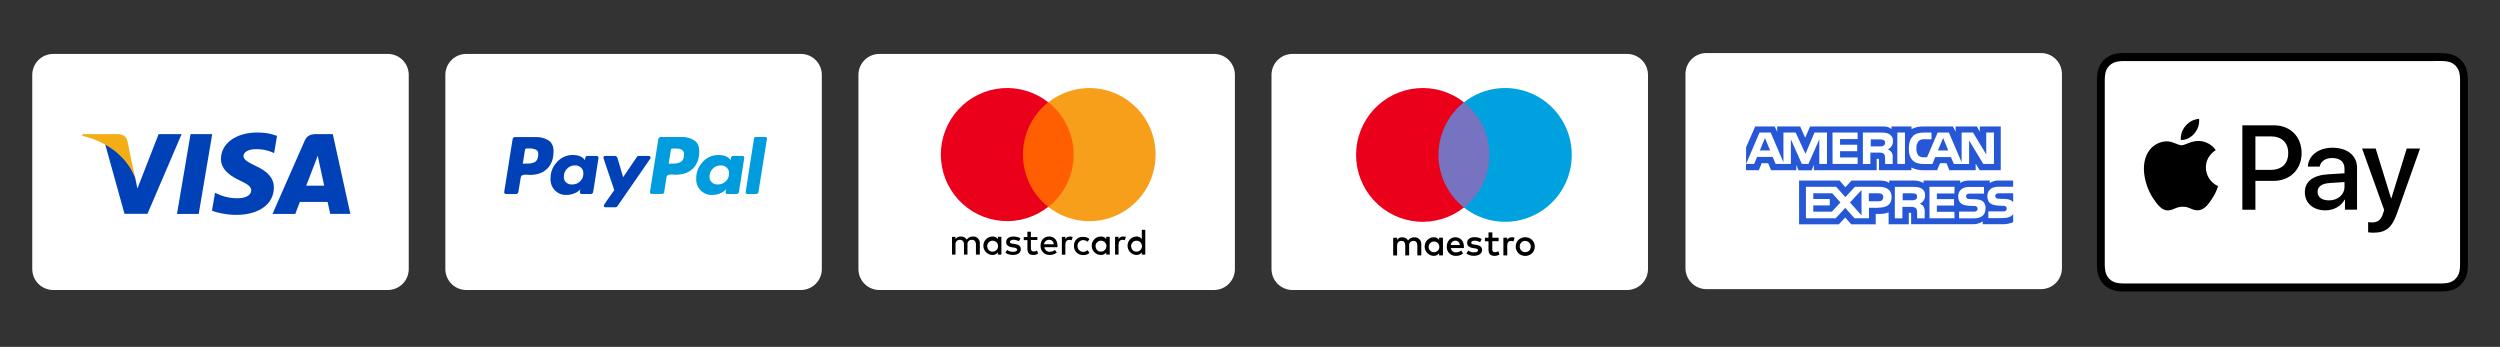 <?xml version="1.0" encoding="UTF-8"?>
<svg xmlns="http://www.w3.org/2000/svg" xmlns:xlink="http://www.w3.org/1999/xlink" width="800" zoomAndPan="magnify" viewBox="0 0 600 83.25" height="111" preserveAspectRatio="xMidYMid meet" version="1.0">
  <rect x="0" y="0" width="600" height="83.25" fill="#333333" stroke="none"/>
  <defs>
    <clipPath id="834479e81c">
      <path d="M 7 12.73 L 99 12.73 L 99 69.965 L 7 69.965 Z M 7 12.73 " clip-rule="nonzero"></path>
    </clipPath>
    <clipPath id="5fa8b8e770">
      <path d="M 106 12.73 L 198 12.73 L 198 69.965 L 106 69.965 Z M 106 12.73 " clip-rule="nonzero"></path>
    </clipPath>
    <clipPath id="e2a865c6f3">
      <path d="M 305 12.73 L 396 12.73 L 396 69.965 L 305 69.965 Z M 305 12.73 " clip-rule="nonzero"></path>
    </clipPath>
    <clipPath id="43e19ab674">
      <path d="M 206 12.73 L 297 12.73 L 297 69.965 L 206 69.965 Z M 206 12.73 " clip-rule="nonzero"></path>
    </clipPath>
    <clipPath id="71a466ccbc">
      <path d="M 404 12.73 L 495 12.73 L 495 69.965 L 404 69.965 Z M 404 12.73 " clip-rule="nonzero"></path>
    </clipPath>
    <clipPath id="c56384f514">
      <path d="M 503 12.73 L 593 12.73 L 593 69.965 L 503 69.965 Z M 503 12.73 " clip-rule="nonzero"></path>
    </clipPath>
  </defs>
  <g clip-path="url(#834479e81c)">
    <path fill="#ffffff" d="M 12.762 12.941 L 93.078 12.941 C 93.41 12.941 93.734 12.973 94.059 13.039 C 94.383 13.102 94.695 13.199 95 13.324 C 95.305 13.449 95.594 13.605 95.867 13.789 C 96.141 13.973 96.395 14.184 96.629 14.414 C 96.859 14.648 97.07 14.902 97.254 15.18 C 97.434 15.453 97.59 15.742 97.715 16.051 C 97.844 16.355 97.938 16.672 98 16.996 C 98.066 17.32 98.098 17.645 98.098 17.977 L 98.098 64.562 C 98.098 64.895 98.066 65.223 98 65.547 C 97.938 65.871 97.844 66.184 97.715 66.492 C 97.59 66.797 97.434 67.086 97.254 67.363 C 97.07 67.637 96.859 67.891 96.629 68.125 C 96.395 68.359 96.141 68.566 95.867 68.75 C 95.594 68.934 95.305 69.09 95 69.215 C 94.695 69.344 94.383 69.438 94.059 69.504 C 93.734 69.566 93.41 69.602 93.078 69.602 L 12.762 69.602 C 12.434 69.602 12.105 69.566 11.785 69.504 C 11.461 69.438 11.148 69.344 10.844 69.215 C 10.539 69.09 10.25 68.934 9.973 68.75 C 9.699 68.566 9.445 68.359 9.215 68.125 C 8.98 67.891 8.773 67.637 8.59 67.363 C 8.406 67.086 8.25 66.797 8.125 66.492 C 8 66.184 7.902 65.871 7.84 65.547 C 7.777 65.223 7.742 64.895 7.742 64.562 L 7.742 17.977 C 7.742 17.645 7.777 17.32 7.84 16.996 C 7.902 16.672 8 16.355 8.125 16.051 C 8.25 15.742 8.406 15.453 8.59 15.18 C 8.773 14.902 8.98 14.648 9.215 14.414 C 9.445 14.184 9.699 13.973 9.973 13.789 C 10.25 13.605 10.539 13.449 10.844 13.324 C 11.148 13.199 11.461 13.102 11.785 13.039 C 12.105 12.973 12.434 12.941 12.762 12.941 Z M 12.762 12.941 " fill-opacity="1" fill-rule="nonzero"></path>
  </g>
  <path fill="#0041b8" d="M 79.871 32.188 L 75.852 32.188 C 74.598 32.188 73.672 32.531 73.125 33.777 L 65.395 51.344 L 70.863 51.344 C 70.863 51.344 71.754 48.984 71.957 48.465 L 78.621 48.465 C 78.777 49.137 79.258 51.336 79.258 51.336 L 84.086 51.336 Z M 73.492 44.562 C 73.91 43.457 75.562 39.207 75.562 39.207 C 75.562 39.207 75.98 38.094 76.254 37.375 L 76.605 39.027 C 76.605 39.027 77.605 43.598 77.809 44.562 Z M 73.492 44.562 " fill-opacity="1" fill-rule="nonzero"></path>
  <path fill="#0041b8" d="M 42.477 51.344 L 45.73 32.184 L 50.934 32.184 L 47.691 51.344 Z M 42.477 51.344 " fill-opacity="1" fill-rule="nonzero"></path>
  <path fill="#0041b8" d="M 66.477 32.602 C 64.973 32.055 63.418 31.785 61.812 31.797 C 56.672 31.797 53.051 34.395 53.031 38.117 C 53.004 40.871 55.617 42.406 57.594 43.328 C 59.566 44.246 60.301 44.863 60.289 45.703 C 60.289 46.988 58.672 47.57 57.176 47.57 C 55.465 47.621 53.832 47.285 52.277 46.566 L 51.609 46.262 L 50.875 50.551 C 52.094 51.086 54.34 51.547 56.672 51.574 C 62.145 51.574 65.695 49.004 65.734 45.027 C 65.754 42.848 64.371 41.191 61.367 39.824 C 59.547 38.938 58.438 38.344 58.438 37.445 C 58.438 36.648 59.383 35.797 61.422 35.797 C 62.77 35.77 64.07 36.012 65.316 36.531 L 65.785 36.754 L 66.488 32.602 " fill-opacity="1" fill-rule="nonzero"></path>
  <path fill="#0041b8" d="M 38.07 32.188 L 32.973 45.254 L 32.434 42.598 C 31.484 39.535 28.523 36.223 25.227 34.562 L 29.879 51.316 L 35.391 51.316 L 43.586 32.195 L 38.07 32.195 " fill-opacity="1" fill-rule="nonzero"></path>
  <path fill="#f2ae14" d="M 28.207 32.188 L 19.816 32.188 L 19.75 32.586 C 26.277 34.172 30.598 38.004 32.391 42.609 L 30.566 33.797 C 30.254 32.582 29.336 32.219 28.207 32.176 " fill-opacity="1" fill-rule="nonzero"></path>
  <g clip-path="url(#5fa8b8e770)">
    <path fill="#ffffff" d="M 111.902 12.941 L 192.219 12.941 C 192.547 12.941 192.875 12.973 193.195 13.039 C 193.52 13.102 193.836 13.199 194.141 13.324 C 194.445 13.449 194.734 13.605 195.008 13.789 C 195.281 13.973 195.535 14.184 195.766 14.414 C 196 14.648 196.207 14.902 196.391 15.18 C 196.574 15.453 196.73 15.742 196.855 16.051 C 196.98 16.355 197.078 16.672 197.141 16.996 C 197.207 17.32 197.238 17.645 197.238 17.977 L 197.238 64.562 C 197.238 64.895 197.207 65.223 197.141 65.547 C 197.078 65.871 196.98 66.184 196.855 66.492 C 196.73 66.797 196.574 67.086 196.391 67.363 C 196.207 67.637 196 67.891 195.766 68.125 C 195.535 68.359 195.281 68.566 195.008 68.75 C 194.734 68.934 194.445 69.09 194.141 69.215 C 193.836 69.344 193.52 69.438 193.195 69.504 C 192.875 69.566 192.547 69.602 192.219 69.602 L 111.902 69.602 C 111.574 69.602 111.246 69.566 110.922 69.504 C 110.602 69.438 110.285 69.344 109.98 69.215 C 109.676 69.09 109.387 68.934 109.113 68.75 C 108.84 68.566 108.586 68.359 108.352 68.125 C 108.121 67.891 107.91 67.637 107.73 67.363 C 107.547 67.086 107.391 66.797 107.266 66.492 C 107.141 66.184 107.043 65.871 106.98 65.547 C 106.914 65.223 106.883 64.895 106.883 64.562 L 106.883 17.977 C 106.883 17.645 106.914 17.32 106.98 16.996 C 107.043 16.672 107.141 16.355 107.266 16.051 C 107.391 15.742 107.547 15.453 107.73 15.18 C 107.91 14.902 108.121 14.648 108.352 14.414 C 108.586 14.184 108.84 13.973 109.113 13.789 C 109.387 13.605 109.676 13.449 109.98 13.324 C 110.285 13.199 110.602 13.102 110.922 13.039 C 111.246 12.973 111.574 12.941 111.902 12.941 Z M 111.902 12.941 " fill-opacity="1" fill-rule="nonzero"></path>
  </g>
  <path fill="#0041b8" d="M 131.676 33.715 C 130.73 33.117 129.699 32.848 128.586 32.898 L 123.656 32.898 C 123.484 32.879 123.332 32.93 123.203 33.047 C 123.074 33.164 123.012 33.309 123.012 33.484 L 121.008 46.074 C 120.988 46.203 121.02 46.316 121.102 46.414 C 121.18 46.516 121.281 46.566 121.41 46.566 L 123.75 46.566 C 123.926 46.59 124.082 46.543 124.219 46.426 C 124.355 46.312 124.422 46.164 124.426 45.984 L 124.984 42.582 C 124.996 42.414 125.066 42.273 125.195 42.164 C 125.332 42.055 125.488 41.988 125.66 41.961 C 125.832 41.934 126.008 41.918 126.184 41.918 C 126.348 41.918 126.543 41.918 126.77 41.949 C 126.996 41.984 127.137 41.98 127.188 41.98 C 128.953 41.98 130.336 41.48 131.34 40.48 C 132.344 39.48 132.848 38.098 132.852 36.324 C 132.859 35.121 132.469 34.25 131.676 33.715 Z M 129.137 37.492 C 129.035 38.211 128.77 38.684 128.34 38.91 C 127.75 39.172 127.133 39.285 126.488 39.25 L 125.473 39.281 L 126 35.977 C 126.008 35.875 126.047 35.789 126.125 35.723 C 126.203 35.656 126.293 35.629 126.398 35.637 L 126.984 35.637 C 127.609 35.59 128.207 35.711 128.77 35.996 C 129.137 36.234 129.262 36.715 129.137 37.492 Z M 129.137 37.492 " fill-opacity="1" fill-rule="nonzero"></path>
  <path fill="#009cde" d="M 183.645 32.875 L 181.383 32.875 C 181.277 32.863 181.184 32.891 181.102 32.957 C 181.02 33.023 180.973 33.109 180.965 33.215 L 178.965 46.066 L 178.934 46.125 C 178.934 46.242 178.977 46.34 179.059 46.422 C 179.137 46.516 179.238 46.562 179.363 46.559 L 181.395 46.559 C 181.57 46.578 181.723 46.531 181.852 46.414 C 181.98 46.297 182.047 46.148 182.043 45.977 L 184.062 33.34 L 184.062 33.297 C 184.062 33.02 183.926 32.875 183.645 32.875 Z M 183.645 32.875 " fill-opacity="1" fill-rule="nonzero"></path>
  <path fill="#0041b8" d="M 156.141 37.852 C 156.137 37.734 156.094 37.637 156.012 37.555 C 155.945 37.465 155.852 37.418 155.738 37.418 L 153.367 37.418 C 153.125 37.414 152.941 37.52 152.812 37.723 L 149.551 42.531 L 148.195 37.914 C 148.156 37.758 148.074 37.633 147.945 37.539 C 147.82 37.445 147.676 37.406 147.516 37.418 L 145.207 37.418 C 145.094 37.418 145.004 37.465 144.934 37.555 C 144.852 37.637 144.809 37.734 144.809 37.852 C 144.809 37.891 145.008 38.496 145.41 39.672 C 145.812 40.848 146.246 42.113 146.703 43.469 C 147.156 44.824 147.406 45.566 147.426 45.637 C 145.754 47.941 144.914 49.176 144.914 49.34 C 144.898 49.461 144.934 49.566 145.02 49.648 C 145.109 49.734 145.215 49.766 145.332 49.738 L 147.668 49.738 C 147.91 49.742 148.094 49.641 148.219 49.434 L 156.07 38.062 C 156.125 38.004 156.148 37.93 156.141 37.852 Z M 156.141 37.852 " fill-opacity="1" fill-rule="nonzero"></path>
  <path fill="#009cde" d="M 178.203 37.418 L 175.863 37.418 C 175.578 37.418 175.402 37.758 175.34 38.438 C 174.809 37.598 173.832 37.199 172.41 37.199 C 171.691 37.191 171.004 37.336 170.348 37.629 C 169.691 37.922 169.125 38.34 168.645 38.879 C 168.141 39.402 167.754 40.008 167.484 40.684 C 167.215 41.363 167.086 42.066 167.094 42.797 C 167.035 43.918 167.391 44.887 168.156 45.703 C 168.949 46.477 169.898 46.84 171 46.785 C 171.633 46.777 172.238 46.656 172.82 46.414 C 173.383 46.203 173.867 45.875 174.27 45.426 C 174.254 45.52 174.23 45.609 174.207 45.703 C 174.172 45.824 174.148 45.949 174.145 46.074 C 174.145 46.402 174.281 46.566 174.562 46.566 L 176.688 46.566 C 176.863 46.582 177.016 46.535 177.148 46.418 C 177.285 46.301 177.355 46.156 177.363 45.98 L 178.617 37.922 C 178.641 37.793 178.609 37.68 178.527 37.582 C 178.449 37.465 178.344 37.41 178.203 37.418 Z M 174.184 43.504 C 173.664 44.027 173.031 44.285 172.293 44.273 C 171.746 44.301 171.266 44.137 170.848 43.781 C 170.445 43.414 170.262 42.961 170.289 42.422 C 170.273 41.668 170.531 41.023 171.059 40.488 C 171.582 39.945 172.219 39.684 172.973 39.699 C 173.516 39.684 173.992 39.855 174.402 40.211 C 174.809 40.594 175 41.062 174.973 41.617 C 174.984 42.359 174.727 42.988 174.191 43.504 Z M 174.184 43.504 " fill-opacity="1" fill-rule="nonzero"></path>
  <path fill="#0041b8" d="M 143.238 37.418 L 140.898 37.418 C 140.609 37.418 140.434 37.758 140.375 38.438 C 139.82 37.598 138.848 37.199 137.449 37.199 C 136.73 37.191 136.043 37.336 135.387 37.629 C 134.727 37.922 134.16 38.34 133.684 38.879 C 133.176 39.402 132.789 40.004 132.52 40.684 C 132.25 41.363 132.121 42.066 132.129 42.797 C 132.07 43.918 132.426 44.887 133.191 45.703 C 133.984 46.48 134.934 46.84 136.039 46.785 C 136.656 46.777 137.254 46.652 137.824 46.414 C 138.395 46.199 138.887 45.871 139.301 45.426 C 139.227 45.637 139.184 45.852 139.18 46.074 C 139.18 46.402 139.309 46.566 139.578 46.566 L 141.703 46.566 C 141.879 46.582 142.035 46.535 142.168 46.418 C 142.301 46.301 142.371 46.156 142.379 45.98 L 143.637 37.922 C 143.656 37.793 143.625 37.68 143.543 37.582 C 143.469 37.473 143.367 37.418 143.238 37.418 Z M 139.223 43.516 C 138.688 44.039 138.047 44.293 137.297 44.273 C 136.754 44.305 136.277 44.137 135.863 43.781 C 135.477 43.41 135.297 42.957 135.328 42.422 C 135.312 41.668 135.566 41.023 136.098 40.488 C 136.617 39.945 137.254 39.684 138.004 39.699 C 138.547 39.684 139.023 39.855 139.438 40.211 C 139.844 40.594 140.035 41.062 140.004 41.617 C 140.023 42.367 139.766 43 139.223 43.516 Z M 139.223 43.516 " fill-opacity="1" fill-rule="nonzero"></path>
  <path fill="#009cde" d="M 166.652 33.715 C 165.711 33.113 164.68 32.832 163.562 32.875 L 158.668 32.875 C 158.492 32.852 158.336 32.898 158.199 33.016 C 158.062 33.137 157.992 33.285 157.992 33.465 L 155.992 46.055 C 155.973 46.184 156 46.297 156.086 46.395 C 156.16 46.5 156.266 46.547 156.395 46.547 L 158.902 46.547 C 159.027 46.547 159.137 46.508 159.23 46.43 C 159.324 46.348 159.379 46.246 159.398 46.125 L 159.949 42.543 C 159.961 42.371 160.035 42.23 160.168 42.121 C 160.305 42.016 160.457 41.949 160.629 41.922 C 160.801 41.891 160.973 41.875 161.148 41.875 C 161.316 41.875 161.512 41.875 161.734 41.906 C 161.961 41.941 162.109 41.938 162.152 41.938 C 163.918 41.938 165.305 41.438 166.312 40.438 C 167.32 39.441 167.82 38.055 167.816 36.285 C 167.828 35.105 167.441 34.25 166.652 33.715 Z M 163.496 38.797 C 162.863 39.156 162.188 39.309 161.465 39.262 L 160.477 39.289 L 161.004 35.984 C 161.012 35.883 161.051 35.797 161.129 35.73 C 161.207 35.664 161.301 35.637 161.402 35.645 L 161.957 35.645 C 162.316 35.641 162.676 35.66 163.031 35.711 C 163.328 35.762 163.582 35.891 163.801 36.094 C 164.074 36.352 164.199 36.664 164.176 37.035 C 164.176 37.898 163.949 38.48 163.496 38.777 Z M 163.496 38.797 " fill-opacity="1" fill-rule="nonzero"></path>
  <g clip-path="url(#e2a865c6f3)">
    <path fill="#ffffff" d="M 310.18 12.941 L 390.496 12.941 C 390.824 12.941 391.152 12.973 391.477 13.039 C 391.801 13.102 392.113 13.199 392.418 13.324 C 392.723 13.449 393.012 13.605 393.285 13.789 C 393.559 13.973 393.812 14.184 394.047 14.414 C 394.277 14.648 394.488 14.902 394.672 15.18 C 394.852 15.453 395.008 15.742 395.133 16.051 C 395.262 16.355 395.355 16.672 395.418 16.996 C 395.484 17.32 395.516 17.645 395.516 17.977 L 395.516 64.562 C 395.516 64.895 395.484 65.223 395.418 65.547 C 395.355 65.871 395.262 66.184 395.133 66.492 C 395.008 66.797 394.852 67.086 394.672 67.363 C 394.488 67.637 394.277 67.891 394.047 68.125 C 393.812 68.359 393.559 68.566 393.285 68.75 C 393.012 68.934 392.723 69.09 392.418 69.215 C 392.113 69.344 391.801 69.438 391.477 69.504 C 391.152 69.566 390.824 69.602 390.496 69.602 L 310.18 69.602 C 309.852 69.602 309.523 69.566 309.203 69.504 C 308.879 69.438 308.566 69.344 308.262 69.215 C 307.957 69.09 307.668 68.934 307.391 68.75 C 307.117 68.566 306.863 68.359 306.633 68.125 C 306.398 67.891 306.191 67.637 306.008 67.363 C 305.824 67.086 305.668 66.797 305.543 66.492 C 305.418 66.184 305.32 65.871 305.258 65.547 C 305.195 65.223 305.16 64.895 305.16 64.562 L 305.16 17.977 C 305.16 17.645 305.195 17.32 305.258 16.996 C 305.32 16.672 305.418 16.355 305.543 16.051 C 305.668 15.742 305.824 15.453 306.008 15.18 C 306.191 14.902 306.398 14.648 306.633 14.414 C 306.863 14.184 307.117 13.973 307.391 13.789 C 307.668 13.605 307.957 13.449 308.262 13.324 C 308.566 13.199 308.879 13.102 309.203 13.039 C 309.523 12.973 309.852 12.941 310.18 12.941 Z M 310.18 12.941 " fill-opacity="1" fill-rule="nonzero"></path>
  </g>
  <path fill="#000000" d="M 341.109 61.301 L 341.109 58.633 C 341.125 58.406 341.09 58.188 341.012 57.977 C 340.93 57.762 340.812 57.578 340.652 57.418 C 340.492 57.254 340.305 57.137 340.094 57.055 C 339.883 56.973 339.664 56.941 339.438 56.953 C 339.141 56.938 338.859 56.996 338.594 57.133 C 338.328 57.266 338.113 57.461 337.949 57.711 C 337.801 57.465 337.602 57.273 337.352 57.137 C 337.098 57 336.828 56.941 336.543 56.953 C 336.004 56.926 335.586 57.137 335.289 57.59 L 335.289 57.051 L 334.367 57.051 L 334.367 61.309 L 335.301 61.309 L 335.301 58.945 C 335.301 58.199 335.719 57.812 336.34 57.812 C 336.957 57.812 337.262 58.211 337.262 58.93 L 337.262 61.297 L 338.191 61.297 L 338.191 58.945 C 338.172 58.797 338.188 58.652 338.23 58.512 C 338.277 58.367 338.348 58.242 338.449 58.133 C 338.551 58.023 338.668 57.941 338.805 57.887 C 338.941 57.828 339.086 57.805 339.234 57.812 C 339.859 57.812 340.16 58.211 340.16 58.93 L 340.16 61.297 Z M 346.309 59.176 L 346.309 57.047 L 345.387 57.047 L 345.387 57.559 C 345.047 57.121 344.602 56.914 344.047 56.938 C 343.762 56.949 343.484 57.016 343.223 57.133 C 342.961 57.254 342.73 57.418 342.535 57.625 C 342.336 57.832 342.184 58.07 342.074 58.34 C 341.969 58.605 341.914 58.883 341.914 59.172 C 341.914 59.461 341.969 59.738 342.074 60.008 C 342.184 60.273 342.336 60.512 342.535 60.719 C 342.73 60.93 342.961 61.09 343.223 61.211 C 343.484 61.328 343.762 61.395 344.047 61.406 C 344.602 61.43 345.047 61.223 345.387 60.781 L 345.387 61.297 L 346.309 61.297 Z M 342.875 59.176 C 342.887 59.008 342.926 58.848 343 58.695 C 343.07 58.543 343.168 58.406 343.293 58.293 C 343.418 58.18 343.559 58.094 343.715 58.035 C 343.871 57.977 344.035 57.953 344.203 57.957 C 344.371 57.965 344.531 58 344.688 58.07 C 344.84 58.141 344.973 58.234 345.09 58.359 C 345.203 58.48 345.293 58.621 345.355 58.777 C 345.414 58.934 345.445 59.098 345.441 59.266 C 345.441 59.434 345.406 59.598 345.34 59.75 C 345.273 59.906 345.18 60.043 345.062 60.16 C 344.941 60.281 344.805 60.371 344.648 60.438 C 344.496 60.5 344.332 60.535 344.164 60.535 C 343.984 60.539 343.816 60.508 343.648 60.441 C 343.484 60.371 343.34 60.273 343.219 60.145 C 343.094 60.012 343.004 59.863 342.945 59.695 C 342.883 59.527 342.863 59.352 342.875 59.176 Z M 366.062 56.934 C 366.379 56.93 366.68 56.988 366.973 57.105 C 367.242 57.215 367.488 57.371 367.699 57.574 C 367.906 57.781 368.066 58.016 368.176 58.285 C 368.414 58.879 368.414 59.473 368.176 60.062 C 368.066 60.332 367.906 60.57 367.699 60.773 C 367.488 60.977 367.242 61.133 366.973 61.242 C 366.363 61.484 365.758 61.484 365.152 61.242 C 364.879 61.137 364.637 60.98 364.426 60.773 C 364.223 60.57 364.062 60.332 363.949 60.062 C 363.711 59.473 363.711 58.879 363.949 58.285 C 364.062 58.016 364.219 57.781 364.426 57.574 C 364.637 57.371 364.879 57.215 365.152 57.105 C 365.445 56.988 365.746 56.93 366.062 56.934 Z M 366.062 57.812 C 365.879 57.805 365.703 57.84 365.535 57.91 C 365.379 57.977 365.238 58.066 365.117 58.188 C 365 58.312 364.906 58.449 364.84 58.609 C 364.699 58.977 364.699 59.344 364.84 59.711 C 364.906 59.871 364.996 60.012 365.117 60.133 C 365.238 60.254 365.379 60.348 365.535 60.414 C 365.887 60.551 366.238 60.551 366.59 60.414 C 366.914 60.285 367.145 60.059 367.281 59.738 C 367.422 59.367 367.422 59 367.281 58.633 C 367.215 58.473 367.121 58.336 367 58.215 C 366.879 58.094 366.738 58 366.582 57.938 C 366.414 57.867 366.238 57.832 366.055 57.832 Z M 351.336 59.176 C 351.336 57.844 350.496 56.938 349.316 56.938 C 348.137 56.938 347.227 57.844 347.227 59.176 C 347.207 59.473 347.25 59.762 347.352 60.039 C 347.457 60.32 347.609 60.566 347.816 60.777 C 348.027 60.992 348.266 61.152 348.543 61.262 C 348.82 61.371 349.105 61.422 349.402 61.406 C 350.059 61.434 350.637 61.234 351.141 60.812 L 350.691 60.129 C 350.328 60.414 349.918 60.562 349.457 60.57 C 349.305 60.582 349.156 60.562 349.012 60.52 C 348.871 60.473 348.738 60.398 348.621 60.301 C 348.504 60.207 348.41 60.09 348.336 59.957 C 348.266 59.824 348.219 59.684 348.203 59.531 L 351.355 59.531 C 351.32 59.414 351.336 59.316 351.336 59.176 Z M 348.176 58.801 C 348.184 58.66 348.219 58.523 348.277 58.395 C 348.34 58.266 348.422 58.152 348.523 58.055 C 348.629 57.957 348.746 57.887 348.879 57.836 C 349.012 57.785 349.152 57.762 349.293 57.766 C 349.434 57.762 349.566 57.785 349.699 57.84 C 349.828 57.891 349.941 57.965 350.043 58.059 C 350.145 58.156 350.223 58.27 350.277 58.398 C 350.336 58.527 350.363 58.66 350.367 58.801 Z M 355.219 58.133 C 354.812 57.895 354.371 57.773 353.898 57.766 C 353.391 57.766 353.09 57.953 353.09 58.266 C 353.09 58.574 353.414 58.629 353.809 58.684 L 354.227 58.746 C 355.148 58.879 355.711 59.27 355.711 60.004 C 355.711 60.738 355 61.395 353.777 61.395 C 353.105 61.414 352.492 61.23 351.941 60.844 L 352.359 60.125 C 352.777 60.438 353.246 60.582 353.77 60.566 C 354.402 60.566 354.734 60.379 354.734 60.051 C 354.734 59.812 354.496 59.68 353.992 59.605 L 353.574 59.543 C 352.621 59.41 352.109 58.98 352.109 58.285 C 352.109 57.445 352.797 56.922 353.875 56.922 C 354.492 56.898 355.07 57.047 355.605 57.367 Z M 359.66 57.891 L 358.148 57.891 L 358.148 59.82 C 358.148 60.242 358.301 60.531 358.758 60.531 C 359.059 60.523 359.34 60.445 359.598 60.293 L 359.863 61.086 C 359.512 61.305 359.125 61.414 358.711 61.41 C 357.617 61.41 357.238 60.824 357.238 59.836 L 357.238 57.898 L 356.379 57.898 L 356.379 57.059 L 357.238 57.059 L 357.238 55.77 L 358.168 55.77 L 358.168 57.059 L 359.676 57.059 Z M 362.852 56.941 C 363.074 56.941 363.293 56.98 363.508 57.055 L 363.223 57.93 C 363.039 57.855 362.844 57.82 362.645 57.824 C 362.043 57.824 361.742 58.215 361.742 58.918 L 361.742 61.301 L 360.816 61.301 L 360.816 57.047 L 361.73 57.047 L 361.73 57.559 C 361.98 57.133 362.352 56.926 362.848 56.938 Z M 362.852 56.941 " fill-opacity="1" fill-rule="nonzero"></path>
  <path fill="#7673c0" d="M 344.344 24.559 L 358.344 24.559 L 358.344 49.797 L 344.344 49.797 Z M 344.344 24.559 " fill-opacity="1" fill-rule="nonzero"></path>
  <path fill="#eb001b" d="M 345.234 37.18 C 345.234 35.961 345.371 34.762 345.641 33.578 C 345.91 32.395 346.312 31.254 346.84 30.16 C 347.371 29.066 348.016 28.047 348.777 27.102 C 349.535 26.156 350.395 25.309 351.348 24.559 C 350.562 23.941 349.73 23.398 348.844 22.938 C 347.961 22.477 347.039 22.102 346.086 21.812 C 345.133 21.52 344.156 21.324 343.168 21.215 C 342.176 21.109 341.184 21.098 340.188 21.176 C 339.195 21.254 338.215 21.426 337.254 21.688 C 336.293 21.953 335.363 22.301 334.465 22.738 C 333.57 23.176 332.719 23.691 331.918 24.289 C 331.117 24.887 330.379 25.551 329.703 26.285 C 329.027 27.02 328.426 27.812 327.895 28.66 C 327.367 29.508 326.922 30.398 326.559 31.332 C 326.195 32.262 325.918 33.219 325.734 34.203 C 325.551 35.188 325.457 36.176 325.457 37.18 C 325.457 38.18 325.551 39.172 325.734 40.152 C 325.918 41.137 326.195 42.094 326.559 43.027 C 326.922 43.957 327.367 44.848 327.895 45.695 C 328.426 46.543 329.027 47.336 329.703 48.07 C 330.379 48.805 331.117 49.473 331.918 50.066 C 332.719 50.664 333.57 51.18 334.465 51.617 C 335.363 52.055 336.293 52.406 337.254 52.668 C 338.215 52.93 339.195 53.102 340.188 53.18 C 341.184 53.262 342.176 53.246 343.168 53.141 C 344.156 53.031 345.133 52.836 346.086 52.547 C 347.039 52.258 347.961 51.879 348.844 51.418 C 349.73 50.957 350.562 50.418 351.348 49.797 C 350.395 49.047 349.539 48.199 348.777 47.254 C 348.016 46.309 347.371 45.289 346.84 44.195 C 346.312 43.102 345.91 41.961 345.641 40.777 C 345.371 39.594 345.234 38.395 345.234 37.18 Z M 345.234 37.18 " fill-opacity="1" fill-rule="nonzero"></path>
  <path fill="#00a1df" d="M 377.227 37.18 C 377.227 38.684 377.023 40.16 376.609 41.609 C 376.195 43.059 375.59 44.418 374.793 45.695 C 373.996 46.973 373.039 48.113 371.922 49.121 C 370.809 50.129 369.574 50.961 368.223 51.617 C 366.871 52.277 365.457 52.734 363.98 52.996 C 362.5 53.254 361.016 53.301 359.523 53.141 C 358.031 52.98 356.59 52.617 355.199 52.047 C 353.809 51.48 352.523 50.73 351.344 49.797 C 351.816 49.426 352.27 49.023 352.699 48.598 C 353.129 48.172 353.531 47.723 353.91 47.254 C 354.289 46.781 354.641 46.289 354.965 45.777 C 355.289 45.266 355.582 44.738 355.844 44.195 C 356.109 43.648 356.34 43.09 356.543 42.52 C 356.742 41.949 356.91 41.367 357.047 40.777 C 357.184 40.188 357.285 39.59 357.352 38.988 C 357.422 38.387 357.453 37.785 357.453 37.18 C 357.453 36.574 357.422 35.969 357.352 35.367 C 357.285 34.766 357.184 34.168 357.047 33.578 C 356.91 32.988 356.742 32.406 356.543 31.836 C 356.34 31.266 356.109 30.707 355.844 30.164 C 355.582 29.617 355.289 29.09 354.965 28.578 C 354.641 28.066 354.289 27.574 353.91 27.105 C 353.531 26.633 353.129 26.184 352.699 25.758 C 352.27 25.332 351.816 24.934 351.344 24.559 C 352.523 23.625 353.809 22.879 355.199 22.309 C 356.59 21.742 358.031 21.375 359.523 21.215 C 361.016 21.055 362.5 21.102 363.98 21.363 C 365.457 21.621 366.871 22.078 368.223 22.738 C 369.574 23.395 370.809 24.227 371.922 25.234 C 373.039 26.242 373.996 27.383 374.793 28.66 C 375.59 29.938 376.195 31.301 376.609 32.746 C 377.023 34.195 377.227 35.672 377.227 37.18 Z M 377.227 37.18 " fill-opacity="1" fill-rule="nonzero"></path>
  <g clip-path="url(#43e19ab674)">
    <path fill="#ffffff" d="M 211.043 12.941 L 291.355 12.941 C 291.688 12.941 292.012 12.973 292.336 13.039 C 292.66 13.102 292.973 13.199 293.277 13.324 C 293.582 13.449 293.871 13.605 294.145 13.789 C 294.422 13.973 294.672 14.184 294.906 14.414 C 295.141 14.648 295.348 14.902 295.531 15.18 C 295.715 15.453 295.867 15.742 295.996 16.051 C 296.121 16.355 296.215 16.672 296.281 16.996 C 296.344 17.32 296.375 17.645 296.375 17.977 L 296.375 64.562 C 296.375 64.895 296.344 65.223 296.281 65.547 C 296.215 65.871 296.121 66.184 295.996 66.492 C 295.867 66.797 295.715 67.086 295.531 67.363 C 295.348 67.637 295.141 67.891 294.906 68.125 C 294.672 68.359 294.422 68.566 294.145 68.75 C 293.871 68.934 293.582 69.09 293.277 69.215 C 292.973 69.344 292.66 69.438 292.336 69.504 C 292.012 69.566 291.688 69.602 291.355 69.602 L 211.043 69.602 C 210.711 69.602 210.387 69.566 210.062 69.504 C 209.738 69.438 209.426 69.344 209.121 69.215 C 208.816 69.09 208.527 68.934 208.254 68.75 C 207.98 68.566 207.727 68.359 207.492 68.125 C 207.258 67.891 207.051 67.637 206.867 67.363 C 206.684 67.086 206.531 66.797 206.402 66.492 C 206.277 66.184 206.184 65.871 206.117 65.547 C 206.055 65.223 206.023 64.895 206.023 64.562 L 206.023 17.977 C 206.023 17.645 206.055 17.32 206.117 16.996 C 206.184 16.672 206.277 16.355 206.402 16.051 C 206.531 15.742 206.684 15.453 206.867 15.18 C 207.051 14.902 207.258 14.648 207.492 14.414 C 207.727 14.184 207.98 13.973 208.254 13.789 C 208.527 13.605 208.816 13.449 209.121 13.324 C 209.426 13.199 209.738 13.102 210.062 13.039 C 210.387 12.973 210.711 12.941 211.043 12.941 Z M 211.043 12.941 " fill-opacity="1" fill-rule="nonzero"></path>
  </g>
  <g clip-path="url(#71a466ccbc)">
    <path fill="#ffffff" d="M 409.531 12.73 L 489.844 12.73 C 490.176 12.73 490.5 12.762 490.824 12.828 C 491.148 12.891 491.461 12.988 491.766 13.113 C 492.07 13.242 492.359 13.395 492.633 13.578 C 492.906 13.762 493.16 13.973 493.395 14.207 C 493.629 14.441 493.836 14.695 494.02 14.969 C 494.203 15.242 494.355 15.535 494.484 15.84 C 494.609 16.145 494.703 16.461 494.77 16.785 C 494.832 17.109 494.863 17.438 494.863 17.766 L 494.863 64.355 C 494.863 64.684 494.832 65.012 494.77 65.336 C 494.703 65.66 494.609 65.977 494.484 66.281 C 494.355 66.586 494.203 66.875 494.02 67.152 C 493.836 67.426 493.629 67.68 493.395 67.914 C 493.16 68.148 492.906 68.359 492.633 68.543 C 492.359 68.727 492.07 68.879 491.766 69.008 C 491.461 69.133 491.148 69.23 490.824 69.293 C 490.5 69.359 490.176 69.391 489.844 69.391 L 409.531 69.391 C 409.199 69.391 408.875 69.359 408.551 69.293 C 408.227 69.23 407.914 69.133 407.609 69.008 C 407.305 68.879 407.016 68.727 406.742 68.543 C 406.465 68.359 406.215 68.148 405.98 67.914 C 405.746 67.68 405.539 67.426 405.355 67.152 C 405.172 66.875 405.02 66.586 404.891 66.281 C 404.766 65.977 404.672 65.66 404.605 65.336 C 404.543 65.012 404.512 64.684 404.512 64.355 L 404.512 17.766 C 404.512 17.438 404.543 17.109 404.605 16.785 C 404.672 16.461 404.766 16.145 404.891 15.84 C 405.02 15.535 405.172 15.242 405.355 14.969 C 405.539 14.695 405.746 14.441 405.98 14.207 C 406.215 13.973 406.465 13.762 406.742 13.578 C 407.016 13.395 407.305 13.242 407.609 13.113 C 407.914 12.988 408.227 12.891 408.551 12.828 C 408.875 12.762 409.199 12.73 409.531 12.73 Z M 409.531 12.73 " fill-opacity="1" fill-rule="nonzero"></path>
  </g>
  <path fill="#000000" d="M 235.156 61.102 L 235.156 58.441 C 235.176 58.215 235.148 57.996 235.074 57.785 C 234.996 57.574 234.879 57.387 234.723 57.223 C 234.566 57.062 234.383 56.941 234.172 56.859 C 233.965 56.781 233.746 56.746 233.523 56.762 C 233.223 56.75 232.941 56.809 232.672 56.945 C 232.406 57.078 232.188 57.266 232.016 57.512 C 231.871 57.266 231.668 57.07 231.414 56.938 C 231.16 56.801 230.891 56.742 230.602 56.762 C 230.062 56.738 229.637 56.945 229.32 57.383 L 229.32 56.844 L 228.484 56.844 L 228.484 61.105 L 229.32 61.105 L 229.32 58.668 C 229.305 58.52 229.32 58.375 229.367 58.234 C 229.414 58.094 229.488 57.969 229.594 57.859 C 229.695 57.754 229.816 57.672 229.953 57.621 C 230.094 57.566 230.238 57.547 230.383 57.559 C 231.004 57.559 231.355 57.957 231.355 58.668 L 231.355 61.109 L 232.191 61.109 L 232.191 58.668 C 232.176 58.52 232.188 58.375 232.238 58.234 C 232.285 58.094 232.359 57.969 232.461 57.859 C 232.566 57.754 232.684 57.672 232.824 57.621 C 232.965 57.566 233.105 57.547 233.254 57.559 C 233.875 57.559 234.223 57.957 234.223 58.668 L 234.223 61.109 Z M 248.961 56.902 L 247.414 56.902 L 247.414 55.617 L 246.578 55.617 L 246.578 56.902 L 245.695 56.902 L 245.695 57.637 L 246.578 57.637 L 246.578 59.641 C 246.578 60.617 246.934 61.195 247.996 61.195 C 248.402 61.188 248.785 61.082 249.141 60.883 L 248.879 60.133 C 248.633 60.285 248.367 60.359 248.078 60.355 C 247.637 60.355 247.418 60.09 247.418 59.645 L 247.418 57.605 L 248.965 57.605 L 248.965 56.895 Z M 256.836 56.77 C 256.332 56.758 255.949 56.965 255.684 57.391 L 255.684 56.855 L 254.848 56.855 L 254.848 61.113 L 255.684 61.113 L 255.684 58.723 C 255.684 58.012 256.035 57.566 256.613 57.566 C 256.809 57.574 256.996 57.605 257.188 57.656 L 257.453 56.859 C 257.25 56.809 257.043 56.777 256.836 56.77 Z M 244.93 57.219 C 244.398 56.895 243.824 56.746 243.207 56.773 C 242.145 56.773 241.48 57.262 241.48 58.105 C 241.48 58.812 241.969 59.211 242.895 59.363 L 243.336 59.41 C 243.824 59.496 244.133 59.676 244.133 59.898 C 244.133 60.207 243.777 60.434 243.117 60.434 C 242.598 60.441 242.125 60.293 241.699 59.988 L 241.281 60.656 C 241.832 61.02 242.438 61.199 243.098 61.188 C 244.352 61.188 244.996 60.613 244.996 59.812 C 244.996 59.012 244.465 58.703 243.535 58.555 L 243.117 58.512 C 242.699 58.465 242.367 58.336 242.367 58.066 C 242.367 57.797 242.719 57.535 243.207 57.535 C 243.672 57.551 244.117 57.672 244.531 57.887 Z M 257.754 58.988 C 257.738 59.289 257.781 59.578 257.887 59.859 C 257.992 60.141 258.152 60.387 258.363 60.598 C 258.574 60.809 258.816 60.969 259.098 61.074 C 259.375 61.184 259.664 61.227 259.965 61.211 C 260.527 61.238 261.027 61.078 261.469 60.723 L 261.031 60.035 C 260.711 60.305 260.344 60.445 259.926 60.453 C 259.746 60.445 259.574 60.402 259.41 60.324 C 259.246 60.25 259.102 60.145 258.977 60.012 C 258.852 59.883 258.754 59.73 258.688 59.562 C 258.621 59.395 258.59 59.219 258.59 59.039 C 258.59 58.855 258.621 58.684 258.688 58.512 C 258.754 58.344 258.852 58.195 258.977 58.062 C 259.102 57.93 259.246 57.828 259.41 57.75 C 259.574 57.676 259.746 57.633 259.926 57.621 C 260.34 57.629 260.707 57.762 261.031 58.02 L 261.473 57.355 C 261.035 57 260.531 56.836 259.969 56.867 C 259.672 56.836 259.387 56.867 259.105 56.961 C 258.828 57.059 258.582 57.211 258.367 57.414 C 258.152 57.621 257.996 57.863 257.887 58.141 C 257.781 58.414 257.738 58.703 257.758 59 Z M 251.828 56.754 C 250.57 56.754 249.734 57.637 249.734 58.969 C 249.719 59.266 249.762 59.551 249.863 59.828 C 249.969 60.105 250.121 60.348 250.328 60.559 C 250.535 60.773 250.777 60.934 251.051 61.043 C 251.324 61.152 251.609 61.199 251.902 61.188 C 252.547 61.203 253.121 61.012 253.625 60.613 L 253.188 59.992 C 252.816 60.281 252.398 60.426 251.93 60.434 C 251.609 60.441 251.324 60.34 251.078 60.129 C 250.832 59.918 250.691 59.648 250.652 59.324 L 253.793 59.324 L 253.793 58.973 C 253.793 57.637 252.992 56.754 251.801 56.754 Z M 251.785 57.551 C 251.93 57.543 252.07 57.566 252.207 57.617 C 252.34 57.668 252.461 57.746 252.566 57.848 C 252.668 57.945 252.75 58.062 252.805 58.199 C 252.863 58.332 252.891 58.473 252.891 58.617 L 250.57 58.617 C 250.605 58.312 250.738 58.059 250.969 57.855 C 251.195 57.652 251.465 57.551 251.77 57.551 Z M 240.332 58.969 L 240.332 56.84 L 239.496 56.84 L 239.496 57.379 C 239.148 56.93 238.688 56.723 238.125 56.758 C 237.84 56.77 237.566 56.836 237.305 56.953 C 237.047 57.07 236.816 57.234 236.621 57.441 C 236.426 57.645 236.273 57.883 236.164 58.148 C 236.059 58.414 236.008 58.688 236.008 58.977 C 236.008 59.262 236.059 59.535 236.164 59.801 C 236.273 60.066 236.426 60.305 236.621 60.512 C 236.816 60.719 237.047 60.879 237.305 60.996 C 237.566 61.117 237.84 61.18 238.125 61.195 C 238.688 61.227 239.145 61.02 239.496 60.57 L 239.496 61.105 L 240.332 61.105 Z M 236.926 58.969 C 236.941 58.801 236.984 58.637 237.062 58.484 C 237.141 58.332 237.242 58.203 237.371 58.09 C 237.496 57.977 237.641 57.895 237.801 57.836 C 237.961 57.781 238.129 57.758 238.297 57.766 C 238.465 57.773 238.629 57.816 238.781 57.887 C 238.938 57.957 239.07 58.055 239.188 58.18 C 239.305 58.305 239.391 58.449 239.453 58.605 C 239.516 58.766 239.543 58.93 239.539 59.102 C 239.539 59.27 239.504 59.434 239.438 59.59 C 239.371 59.75 239.277 59.887 239.156 60.008 C 239.035 60.129 238.898 60.223 238.742 60.289 C 238.586 60.355 238.422 60.391 238.254 60.391 C 237.418 60.434 236.926 59.77 236.926 58.969 Z M 269.605 56.754 C 269.105 56.742 268.723 56.949 268.453 57.375 L 268.453 56.836 L 267.617 56.836 L 267.617 61.098 L 268.453 61.098 L 268.453 58.703 C 268.453 57.996 268.805 57.551 269.383 57.551 C 269.578 57.559 269.77 57.59 269.957 57.637 L 270.223 56.84 C 270.02 56.789 269.816 56.762 269.605 56.754 Z M 266.332 58.969 L 266.332 56.84 L 265.496 56.84 L 265.496 57.379 C 265.148 56.93 264.691 56.723 264.125 56.758 C 263.84 56.77 263.566 56.836 263.309 56.953 C 263.047 57.07 262.82 57.234 262.625 57.441 C 262.426 57.645 262.273 57.883 262.168 58.148 C 262.062 58.414 262.008 58.688 262.008 58.977 C 262.008 59.262 262.062 59.535 262.168 59.801 C 262.273 60.066 262.426 60.305 262.625 60.512 C 262.82 60.719 263.047 60.879 263.309 60.996 C 263.566 61.117 263.84 61.18 264.125 61.195 C 264.691 61.227 265.148 61.02 265.496 60.57 L 265.496 61.105 L 266.332 61.105 Z M 262.93 58.969 C 262.941 58.801 262.988 58.637 263.066 58.484 C 263.141 58.332 263.242 58.203 263.371 58.09 C 263.5 57.977 263.645 57.895 263.805 57.836 C 263.965 57.781 264.129 57.758 264.301 57.766 C 264.469 57.773 264.629 57.816 264.785 57.887 C 264.938 57.957 265.074 58.055 265.191 58.18 C 265.305 58.305 265.395 58.449 265.457 58.605 C 265.516 58.766 265.547 58.93 265.543 59.102 C 265.539 59.27 265.504 59.434 265.438 59.59 C 265.371 59.75 265.281 59.887 265.16 60.008 C 265.039 60.129 264.902 60.223 264.746 60.289 C 264.59 60.355 264.426 60.391 264.254 60.391 C 263.414 60.434 262.93 59.77 262.93 58.969 Z M 274.867 58.969 L 274.867 55.152 L 274.031 55.152 L 274.031 57.375 C 273.684 56.926 273.223 56.719 272.66 56.754 C 272.379 56.773 272.113 56.844 271.863 56.969 C 271.609 57.09 271.391 57.254 271.199 57.457 C 271.012 57.664 270.863 57.898 270.762 58.16 C 270.66 58.418 270.609 58.691 270.609 58.973 C 270.609 59.25 270.66 59.523 270.762 59.785 C 270.863 60.043 271.012 60.277 271.199 60.484 C 271.391 60.688 271.609 60.852 271.863 60.977 C 272.113 61.098 272.379 61.168 272.66 61.188 C 273.223 61.223 273.68 61.016 274.031 60.566 L 274.031 61.105 L 274.867 61.105 Z M 271.461 58.969 C 271.477 58.801 271.523 58.637 271.598 58.484 C 271.676 58.332 271.777 58.203 271.906 58.09 C 272.031 57.977 272.176 57.895 272.336 57.836 C 272.5 57.781 272.664 57.758 272.832 57.766 C 273.004 57.773 273.164 57.816 273.32 57.887 C 273.473 57.957 273.609 58.055 273.723 58.18 C 273.84 58.305 273.93 58.449 273.988 58.605 C 274.051 58.766 274.078 58.93 274.078 59.102 C 274.074 59.27 274.039 59.434 273.973 59.59 C 273.906 59.75 273.812 59.887 273.691 60.008 C 273.574 60.129 273.434 60.223 273.277 60.289 C 273.121 60.355 272.957 60.391 272.789 60.391 C 271.953 60.434 271.461 59.77 271.461 58.969 Z M 271.461 58.969 " fill-opacity="1" fill-rule="nonzero"></path>
  <path fill="#ff5f00" d="M 243.953 24.543 L 259.297 24.543 L 259.297 49.652 L 243.953 49.652 Z M 243.953 24.543 " fill-opacity="1" fill-rule="nonzero"></path>
  <path fill="#eb001b" d="M 245.508 37.098 C 245.508 35.891 245.641 34.699 245.91 33.52 C 246.18 32.344 246.574 31.211 247.102 30.125 C 247.625 29.035 248.262 28.02 249.016 27.078 C 249.77 26.137 250.621 25.289 251.562 24.543 C 250.785 23.926 249.953 23.387 249.074 22.93 C 248.191 22.469 247.277 22.094 246.328 21.805 C 245.379 21.52 244.41 21.32 243.422 21.215 C 242.438 21.109 241.449 21.094 240.461 21.172 C 239.473 21.25 238.496 21.422 237.539 21.684 C 236.582 21.945 235.656 22.293 234.766 22.727 C 233.871 23.164 233.027 23.676 232.23 24.27 C 231.434 24.863 230.699 25.527 230.027 26.258 C 229.352 26.988 228.754 27.777 228.227 28.621 C 227.699 29.465 227.254 30.352 226.895 31.277 C 226.531 32.203 226.258 33.156 226.074 34.137 C 225.891 35.113 225.801 36.102 225.801 37.098 C 225.801 38.094 225.891 39.078 226.074 40.059 C 226.258 41.035 226.531 41.988 226.895 42.914 C 227.254 43.844 227.699 44.727 228.227 45.57 C 228.754 46.418 229.352 47.203 230.027 47.934 C 230.699 48.668 231.434 49.328 232.23 49.922 C 233.027 50.516 233.871 51.031 234.766 51.465 C 235.656 51.898 236.582 52.246 237.539 52.508 C 238.496 52.77 239.473 52.941 240.461 53.02 C 241.449 53.098 242.438 53.086 243.422 52.977 C 244.41 52.871 245.379 52.676 246.328 52.387 C 247.277 52.098 248.191 51.723 249.074 51.266 C 249.953 50.805 250.785 50.266 251.562 49.652 C 250.617 48.902 249.77 48.059 249.016 47.117 C 248.262 46.172 247.625 45.16 247.098 44.074 C 246.574 42.984 246.18 41.852 245.91 40.676 C 245.641 39.5 245.508 38.305 245.508 37.098 Z M 245.508 37.098 " fill-opacity="1" fill-rule="nonzero"></path>
  <path fill="#f79e1b" d="M 277.344 37.098 C 277.348 38.598 277.145 40.066 276.734 41.508 C 276.324 42.949 275.727 44.305 274.934 45.574 C 274.145 46.848 273.195 47.984 272.086 48.988 C 270.973 49.988 269.746 50.82 268.406 51.473 C 267.062 52.129 265.656 52.586 264.184 52.844 C 262.711 53.102 261.234 53.152 259.75 52.992 C 258.266 52.832 256.832 52.469 255.449 51.902 C 254.066 51.336 252.785 50.59 251.613 49.664 C 252.023 49.34 252.418 48.996 252.793 48.629 C 253.168 48.266 253.527 47.887 253.863 47.484 C 254.203 47.086 254.523 46.672 254.82 46.242 C 255.117 45.812 255.395 45.367 255.648 44.91 C 255.902 44.453 256.137 43.98 256.344 43.5 C 256.551 43.02 256.738 42.531 256.898 42.031 C 257.059 41.535 257.195 41.027 257.305 40.516 C 257.418 40.004 257.504 39.488 257.562 38.965 C 257.625 38.445 257.66 37.922 257.668 37.398 C 257.68 36.875 257.664 36.352 257.621 35.828 C 257.578 35.309 257.512 34.789 257.418 34.273 C 257.328 33.758 257.207 33.246 257.066 32.742 C 256.922 32.238 256.758 31.742 256.566 31.254 C 256.375 30.766 256.16 30.289 255.922 29.82 C 255.684 29.355 255.426 28.902 255.141 28.461 C 254.859 28.02 254.555 27.594 254.23 27.18 C 253.461 26.203 252.586 25.328 251.613 24.555 C 252.785 23.629 254.062 22.883 255.445 22.316 C 256.828 21.75 258.262 21.387 259.746 21.227 C 261.23 21.066 262.707 21.113 264.176 21.371 C 265.648 21.629 267.055 22.086 268.395 22.738 C 269.738 23.395 270.965 24.223 272.074 25.223 C 273.184 26.223 274.137 27.359 274.926 28.629 C 275.719 29.898 276.32 31.254 276.73 32.691 C 277.141 34.133 277.344 35.602 277.344 37.098 Z M 277.344 37.098 " fill-opacity="1" fill-rule="nonzero"></path>
  <path fill="#2557d6" d="M 466.352 33.102 L 465.098 36.105 L 467.582 36.105 Z M 452.039 34.977 C 452.309 34.812 452.434 34.574 452.41 34.262 C 452.434 33.953 452.309 33.73 452.035 33.594 C 451.766 33.484 451.488 33.438 451.199 33.461 L 448.98 33.461 L 448.98 35.137 L 451.168 35.137 C 451.473 35.164 451.762 35.109 452.039 34.977 Z M 423.594 33.117 L 422.367 36.117 L 424.828 36.117 Z M 480.691 52.355 L 477.211 52.355 L 477.211 50.738 L 480.68 50.738 C 480.949 50.773 481.191 50.711 481.406 50.551 C 481.555 50.418 481.625 50.254 481.621 50.059 C 481.629 49.859 481.555 49.695 481.402 49.562 C 481.215 49.426 481 49.371 480.77 49.395 C 479.094 49.336 476.965 49.445 476.965 47.062 C 476.965 45.973 477.66 44.82 479.551 44.82 L 483.152 44.82 L 483.152 43.32 L 479.805 43.32 C 478.984 43.277 478.234 43.484 477.547 43.934 L 477.547 43.32 L 472.613 43.32 C 471.824 43.32 470.898 43.516 470.461 43.934 L 470.461 43.32 L 461.652 43.32 L 461.652 43.934 C 460.953 43.434 459.77 43.32 459.219 43.32 L 453.41 43.32 L 453.41 43.934 C 452.859 43.398 451.625 43.32 450.871 43.32 L 444.375 43.32 L 442.887 44.93 L 441.492 43.32 L 431.781 43.32 L 431.781 53.836 L 441.32 53.836 L 442.855 52.199 L 444.301 53.836 L 450.176 53.836 L 450.176 51.344 L 450.754 51.344 C 451.617 51.398 452.453 51.273 453.266 50.973 L 453.266 53.816 L 458.113 53.816 L 458.113 51.074 L 458.348 51.074 C 458.645 51.074 458.672 51.074 458.672 51.387 L 458.672 53.812 L 473.395 53.812 C 474.281 53.848 475.102 53.625 475.848 53.141 L 475.848 53.812 L 480.516 53.812 C 481.434 53.844 482.312 53.684 483.16 53.328 L 483.16 51.367 C 482.742 52.012 481.867 52.332 480.715 52.332 Z M 450.809 49.871 L 448.562 49.871 L 448.562 52.387 L 445.086 52.387 L 442.867 49.891 L 440.562 52.387 L 433.422 52.387 L 433.422 44.832 L 440.672 44.832 L 442.891 47.305 L 445.184 44.832 L 450.941 44.832 C 452.367 44.832 453.98 45.254 453.98 47.316 C 453.98 49.383 452.414 49.836 450.836 49.836 Z M 461.621 49.531 C 461.879 49.953 461.977 50.414 461.922 50.906 L 461.922 52.402 L 460.113 52.402 L 460.113 51.457 C 460.113 51.004 460.156 50.332 459.824 49.984 C 459.559 49.711 459.156 49.648 458.5 49.648 L 456.574 49.648 L 456.574 52.402 L 454.762 52.402 L 454.762 44.848 L 458.922 44.848 C 459.836 44.848 460.5 44.887 461.09 45.203 C 461.395 45.367 461.633 45.602 461.801 45.906 C 461.969 46.207 462.043 46.535 462.02 46.883 C 462.031 47.316 461.922 47.715 461.688 48.082 C 461.457 48.449 461.137 48.715 460.738 48.883 C 461.094 49.012 461.387 49.223 461.621 49.516 Z M 469.066 46.426 L 464.848 46.426 L 464.848 47.793 L 468.969 47.793 L 468.969 49.328 L 464.848 49.328 L 464.848 50.828 L 469.066 50.828 L 469.066 52.391 L 463.074 52.391 L 463.074 44.836 L 469.09 44.836 Z M 473.699 52.402 L 470.184 52.402 L 470.184 50.785 L 473.68 50.785 C 473.953 50.816 474.195 50.754 474.418 50.598 C 474.562 50.465 474.633 50.301 474.633 50.105 C 474.633 49.902 474.562 49.738 474.41 49.605 C 474.215 49.469 474.004 49.414 473.77 49.438 C 472.098 49.383 469.973 49.492 469.973 47.109 C 469.973 46.012 470.66 44.863 472.547 44.863 L 476.164 44.863 L 476.164 46.465 L 472.859 46.465 C 472.602 46.434 472.359 46.48 472.133 46.605 C 471.926 46.746 471.84 46.945 471.867 47.195 C 471.895 47.445 472.027 47.617 472.258 47.707 C 472.488 47.773 472.719 47.805 472.957 47.793 L 473.93 47.816 C 474.906 47.844 475.602 48.012 475.988 48.426 C 476.398 48.879 476.578 49.41 476.527 50.02 C 476.527 51.641 475.516 52.402 473.695 52.402 Z M 459.723 46.523 C 459.445 46.41 459.16 46.363 458.859 46.391 L 456.645 46.391 L 456.645 48.07 L 458.832 48.07 C 459.141 48.098 459.438 48.047 459.723 47.914 C 459.988 47.746 460.113 47.508 460.094 47.191 C 460.113 46.887 459.992 46.66 459.723 46.512 Z M 479.859 46.391 C 479.602 46.359 479.359 46.406 479.129 46.523 C 478.934 46.656 478.848 46.836 478.863 47.07 C 478.863 47.199 478.902 47.316 478.98 47.422 C 479.055 47.523 479.156 47.594 479.281 47.629 C 479.508 47.699 479.742 47.727 479.977 47.719 L 480.953 47.742 C 481.938 47.766 482.594 47.934 482.996 48.348 C 483.062 48.402 483.117 48.465 483.164 48.535 L 483.164 46.391 Z M 450.871 46.391 L 448.523 46.391 L 448.523 48.309 L 450.852 48.309 C 451.543 48.309 451.977 47.965 451.977 47.312 C 451.977 46.664 451.531 46.395 450.879 46.395 Z M 435.188 46.391 L 435.188 47.758 L 439.145 47.758 L 439.145 49.301 L 435.188 49.301 L 435.188 50.797 L 439.648 50.797 L 441.707 48.586 L 439.734 46.391 Z M 446.758 51.668 L 446.758 45.621 L 443.992 48.594 Z M 435.34 39.566 L 435.34 40.852 L 450.398 40.852 L 450.398 38.105 L 450.691 38.105 C 450.895 38.105 450.953 38.133 450.953 38.465 L 450.953 40.852 L 458.742 40.852 L 458.742 40.211 C 459.656 40.664 460.617 40.875 461.633 40.852 L 464.91 40.852 L 465.609 39.172 L 467.164 39.172 L 467.852 40.852 L 474.164 40.852 L 474.164 39.266 L 475.121 40.852 L 480.18 40.852 L 480.18 30.359 L 475.156 30.359 L 475.156 31.617 L 474.461 30.359 L 469.348 30.359 L 469.348 31.617 L 468.707 30.359 L 461.77 30.359 C 460.715 30.309 459.711 30.512 458.762 30.973 L 458.762 30.359 L 453.953 30.359 L 453.953 30.973 C 453.352 30.508 452.672 30.301 451.918 30.359 L 434.418 30.359 L 433.246 33.074 L 432.043 30.359 L 426.531 30.359 L 426.531 31.617 L 425.922 30.359 L 421.242 30.359 L 419.059 35.352 L 419.059 39.348 L 422.289 31.812 L 424.965 31.812 L 428.027 38.949 L 428.027 31.812 L 430.957 31.812 L 433.316 36.926 L 435.48 31.812 L 438.48 31.812 L 438.48 39.348 L 436.633 39.348 L 436.633 33.453 L 434.016 39.348 L 432.438 39.348 L 429.812 33.441 L 429.812 39.348 L 426.148 39.348 L 425.453 37.668 L 421.691 37.668 L 420.992 39.348 L 419.035 39.348 L 419.035 40.852 L 422.113 40.852 L 422.809 39.172 L 424.363 39.172 L 425.055 40.852 L 431.113 40.852 L 431.113 39.59 L 431.652 40.875 L 434.801 40.875 Z M 459.066 32.695 C 459.652 32.09 460.562 31.812 461.805 31.812 L 463.551 31.812 L 463.551 33.43 L 461.84 33.43 C 461.309 33.363 460.848 33.512 460.453 33.875 C 460.062 34.379 459.891 34.945 459.938 35.582 C 459.879 36.234 460.043 36.824 460.434 37.352 C 460.801 37.652 461.219 37.781 461.688 37.742 L 462.496 37.742 L 465.039 31.812 L 467.738 31.812 L 470.789 38.949 L 470.789 31.812 L 473.531 31.812 L 476.699 37.062 L 476.699 31.812 L 478.551 31.812 L 478.551 39.348 L 476 39.348 L 472.586 33.715 L 472.586 39.367 L 468.93 39.367 L 468.227 37.691 L 464.461 37.691 L 463.781 39.367 L 461.688 39.367 C 460.812 39.367 459.707 39.176 459.074 38.531 C 458.441 37.883 458.113 37.023 458.113 35.656 C 458.113 34.535 458.309 33.516 459.082 32.715 Z M 455.359 31.812 L 457.199 31.812 L 457.199 39.348 L 455.359 39.348 Z M 447.07 31.812 L 451.215 31.812 C 452.133 31.812 452.816 31.84 453.398 32.176 C 453.699 32.34 453.934 32.578 454.098 32.879 C 454.266 33.184 454.336 33.508 454.309 33.855 C 454.328 34.285 454.219 34.684 453.992 35.051 C 453.762 35.418 453.449 35.688 453.055 35.859 C 453.41 35.992 453.707 36.203 453.949 36.492 C 454.207 36.922 454.305 37.383 454.246 37.879 L 454.246 39.355 L 452.426 39.355 L 452.426 38.406 C 452.426 37.953 452.469 37.305 452.145 36.938 C 451.879 36.676 451.477 36.617 450.828 36.617 L 448.891 36.617 L 448.891 39.355 L 447.09 39.355 L 447.09 31.812 Z M 439.801 31.812 L 445.828 31.812 L 445.828 33.383 L 441.613 33.383 L 441.613 34.742 L 445.73 34.742 L 445.73 36.289 L 441.613 36.289 L 441.613 37.789 L 445.836 37.789 L 445.836 39.348 L 439.812 39.348 Z M 439.801 31.812 " fill-opacity="1" fill-rule="nonzero"></path>
  <g clip-path="url(#c56384f514)">
    <path fill="#000000" d="M 584.355 12.73 L 510.312 12.73 C 510.059 12.73 509.797 12.73 509.543 12.73 C 508.98 12.738 508.426 12.789 507.871 12.879 C 507.312 12.973 506.785 13.148 506.281 13.406 C 505.242 13.93 504.461 14.715 503.938 15.758 C 503.68 16.262 503.504 16.797 503.41 17.355 C 503.32 17.91 503.273 18.473 503.266 19.035 C 503.266 19.289 503.266 19.551 503.266 19.809 L 503.266 62.875 C 503.266 63.133 503.266 63.395 503.266 63.648 C 503.273 64.211 503.324 64.77 503.41 65.328 C 503.508 65.887 503.684 66.422 503.938 66.926 C 504.465 67.965 505.246 68.75 506.281 69.277 C 506.77 69.531 507.289 69.711 507.832 69.809 C 508.387 69.898 508.945 69.949 509.504 69.957 L 586.016 69.957 C 586.574 69.945 587.133 69.898 587.688 69.809 C 588.242 69.715 588.773 69.535 589.277 69.281 C 590.312 68.754 591.094 67.969 591.621 66.93 C 591.875 66.426 592.051 65.891 592.141 65.332 C 592.234 64.777 592.285 64.215 592.293 63.652 C 592.293 63.398 592.293 63.137 592.293 62.879 C 592.293 62.625 592.293 62.27 592.293 61.961 L 592.293 20.746 C 592.293 20.441 592.293 20.133 592.293 19.828 C 592.293 19.52 592.293 19.312 592.293 19.055 C 592.285 18.492 592.234 17.934 592.141 17.375 C 592.008 16.527 591.691 15.754 591.184 15.055 C 590.68 14.359 590.043 13.816 589.277 13.426 C 588.773 13.172 588.242 12.996 587.688 12.898 C 587.133 12.809 586.574 12.762 586.016 12.75 L 585.246 12.75 Z M 584.355 12.73 " fill-opacity="1" fill-rule="nonzero"></path>
  </g>
  <path fill="#ffffff" d="M 584.355 14.641 L 585.984 14.641 C 586.449 14.648 586.914 14.688 587.375 14.762 C 587.746 14.824 588.102 14.941 588.441 15.109 C 588.766 15.277 589.059 15.488 589.316 15.75 C 589.574 16.008 589.785 16.297 589.949 16.625 C 590.121 16.965 590.238 17.32 590.297 17.695 C 590.371 18.156 590.41 18.621 590.414 19.09 C 590.414 19.332 590.414 19.574 590.414 19.824 C 590.414 20.07 590.414 20.43 590.414 20.73 L 590.414 61.945 C 590.414 62.246 590.414 62.551 590.414 62.855 C 590.414 63.16 590.414 63.344 590.414 63.586 C 590.41 64.055 590.371 64.52 590.297 64.984 C 590.238 65.355 590.121 65.711 589.949 66.051 C 589.785 66.375 589.574 66.668 589.316 66.926 C 589.059 67.188 588.766 67.398 588.441 67.562 C 588.105 67.734 587.75 67.852 587.379 67.914 C 586.918 67.984 586.457 68.027 585.992 68.035 L 509.578 68.035 C 509.109 68.027 508.648 67.984 508.188 67.914 C 507.812 67.852 507.457 67.734 507.117 67.562 C 506.453 67.223 505.953 66.715 505.609 66.051 C 505.438 65.711 505.324 65.355 505.266 64.98 C 505.191 64.516 505.148 64.055 505.145 63.586 C 505.145 63.344 505.145 63.094 505.145 62.852 L 505.145 19.836 C 505.145 19.594 505.145 19.344 505.145 19.102 C 505.148 18.633 505.191 18.168 505.266 17.703 C 505.324 17.332 505.441 16.977 505.609 16.637 C 505.773 16.312 505.988 16.02 506.246 15.762 C 506.504 15.5 506.793 15.285 507.121 15.121 C 507.461 14.953 507.816 14.836 508.188 14.773 C 508.648 14.699 509.109 14.66 509.578 14.652 L 584.348 14.652 " fill-opacity="1" fill-rule="nonzero"></path>
  <path fill="#000000" d="M 526.656 32.035 C 527.504 31.016 527.883 29.844 527.789 28.516 C 526.484 28.641 525.406 29.199 524.551 30.195 C 524.141 30.656 523.832 31.184 523.633 31.77 C 523.43 32.359 523.352 32.961 523.395 33.582 C 524.648 33.688 525.875 32.957 526.656 32.035 " fill-opacity="1" fill-rule="nonzero"></path>
  <path fill="#000000" d="M 527.77 33.84 C 525.965 33.734 524.422 34.867 523.586 34.867 C 522.75 34.867 521.406 33.895 519.98 33.922 C 519.035 33.945 518.16 34.203 517.355 34.695 C 516.551 35.184 515.918 35.844 515.461 36.676 C 513.527 40.031 514.953 44.992 516.836 47.723 C 517.75 49.066 518.852 50.555 520.305 50.504 C 521.68 50.449 522.215 49.609 523.883 49.609 C 525.551 49.609 526.031 50.504 527.488 50.473 C 528.945 50.445 529.938 49.129 530.836 47.777 C 531.488 46.812 531.988 45.777 532.34 44.668 C 531.91 44.48 531.512 44.23 531.152 43.926 C 530.793 43.621 530.48 43.27 530.223 42.875 C 529.961 42.48 529.762 42.055 529.625 41.602 C 529.488 41.148 529.418 40.688 529.414 40.211 C 529.383 37.43 531.672 36.109 531.777 36.016 C 531.316 35.359 530.73 34.836 530.027 34.453 C 529.324 34.066 528.57 33.859 527.77 33.828 " fill-opacity="1" fill-rule="nonzero"></path>
  <path fill="#000000" d="M 545.742 30.078 C 549.66 30.078 552.387 32.789 552.387 36.73 C 552.387 40.672 549.605 43.414 545.645 43.414 L 541.297 43.414 L 541.297 50.336 L 538.164 50.336 L 538.164 30.078 Z M 541.297 40.773 L 544.895 40.773 C 547.621 40.773 549.172 39.301 549.172 36.746 C 549.172 34.191 547.621 32.73 544.906 32.73 L 541.297 32.73 Z M 541.297 40.773 " fill-opacity="1" fill-rule="nonzero"></path>
  <path fill="#000000" d="M 553.164 46.141 C 553.164 43.539 555.141 42.051 558.777 41.828 L 562.68 41.59 L 562.68 40.465 C 562.68 38.824 561.602 37.926 559.688 37.926 C 558.105 37.926 556.957 38.738 556.719 39.988 L 553.891 39.988 C 553.977 37.363 556.441 35.453 559.77 35.453 C 563.352 35.453 565.688 37.332 565.688 40.254 L 565.688 50.328 L 562.793 50.328 L 562.793 47.898 L 562.723 47.898 C 561.887 49.484 560.078 50.484 558.121 50.484 C 555.191 50.504 553.164 48.75 553.164 46.141 Z M 562.68 44.832 L 562.68 43.695 L 559.195 43.918 C 557.238 44.043 556.219 44.758 556.219 46.055 C 556.219 47.352 557.281 48.09 558.945 48.09 C 561.07 48.09 562.68 46.727 562.68 44.832 Z M 562.68 44.832 " fill-opacity="1" fill-rule="nonzero"></path>
  <path fill="#000000" d="M 568.352 55.754 L 568.352 53.324 C 568.66 53.359 568.965 53.379 569.273 53.383 C 570.66 53.383 571.445 52.789 571.922 51.285 L 572.199 50.387 L 566.898 35.645 L 570.16 35.645 L 573.855 47.602 L 573.926 47.602 L 577.617 35.645 L 580.809 35.645 L 575.309 51.129 C 574.055 54.68 572.613 55.848 569.562 55.848 C 569.156 55.844 568.754 55.812 568.352 55.754 Z M 568.352 55.754 " fill-opacity="1" fill-rule="nonzero"></path>
</svg>

